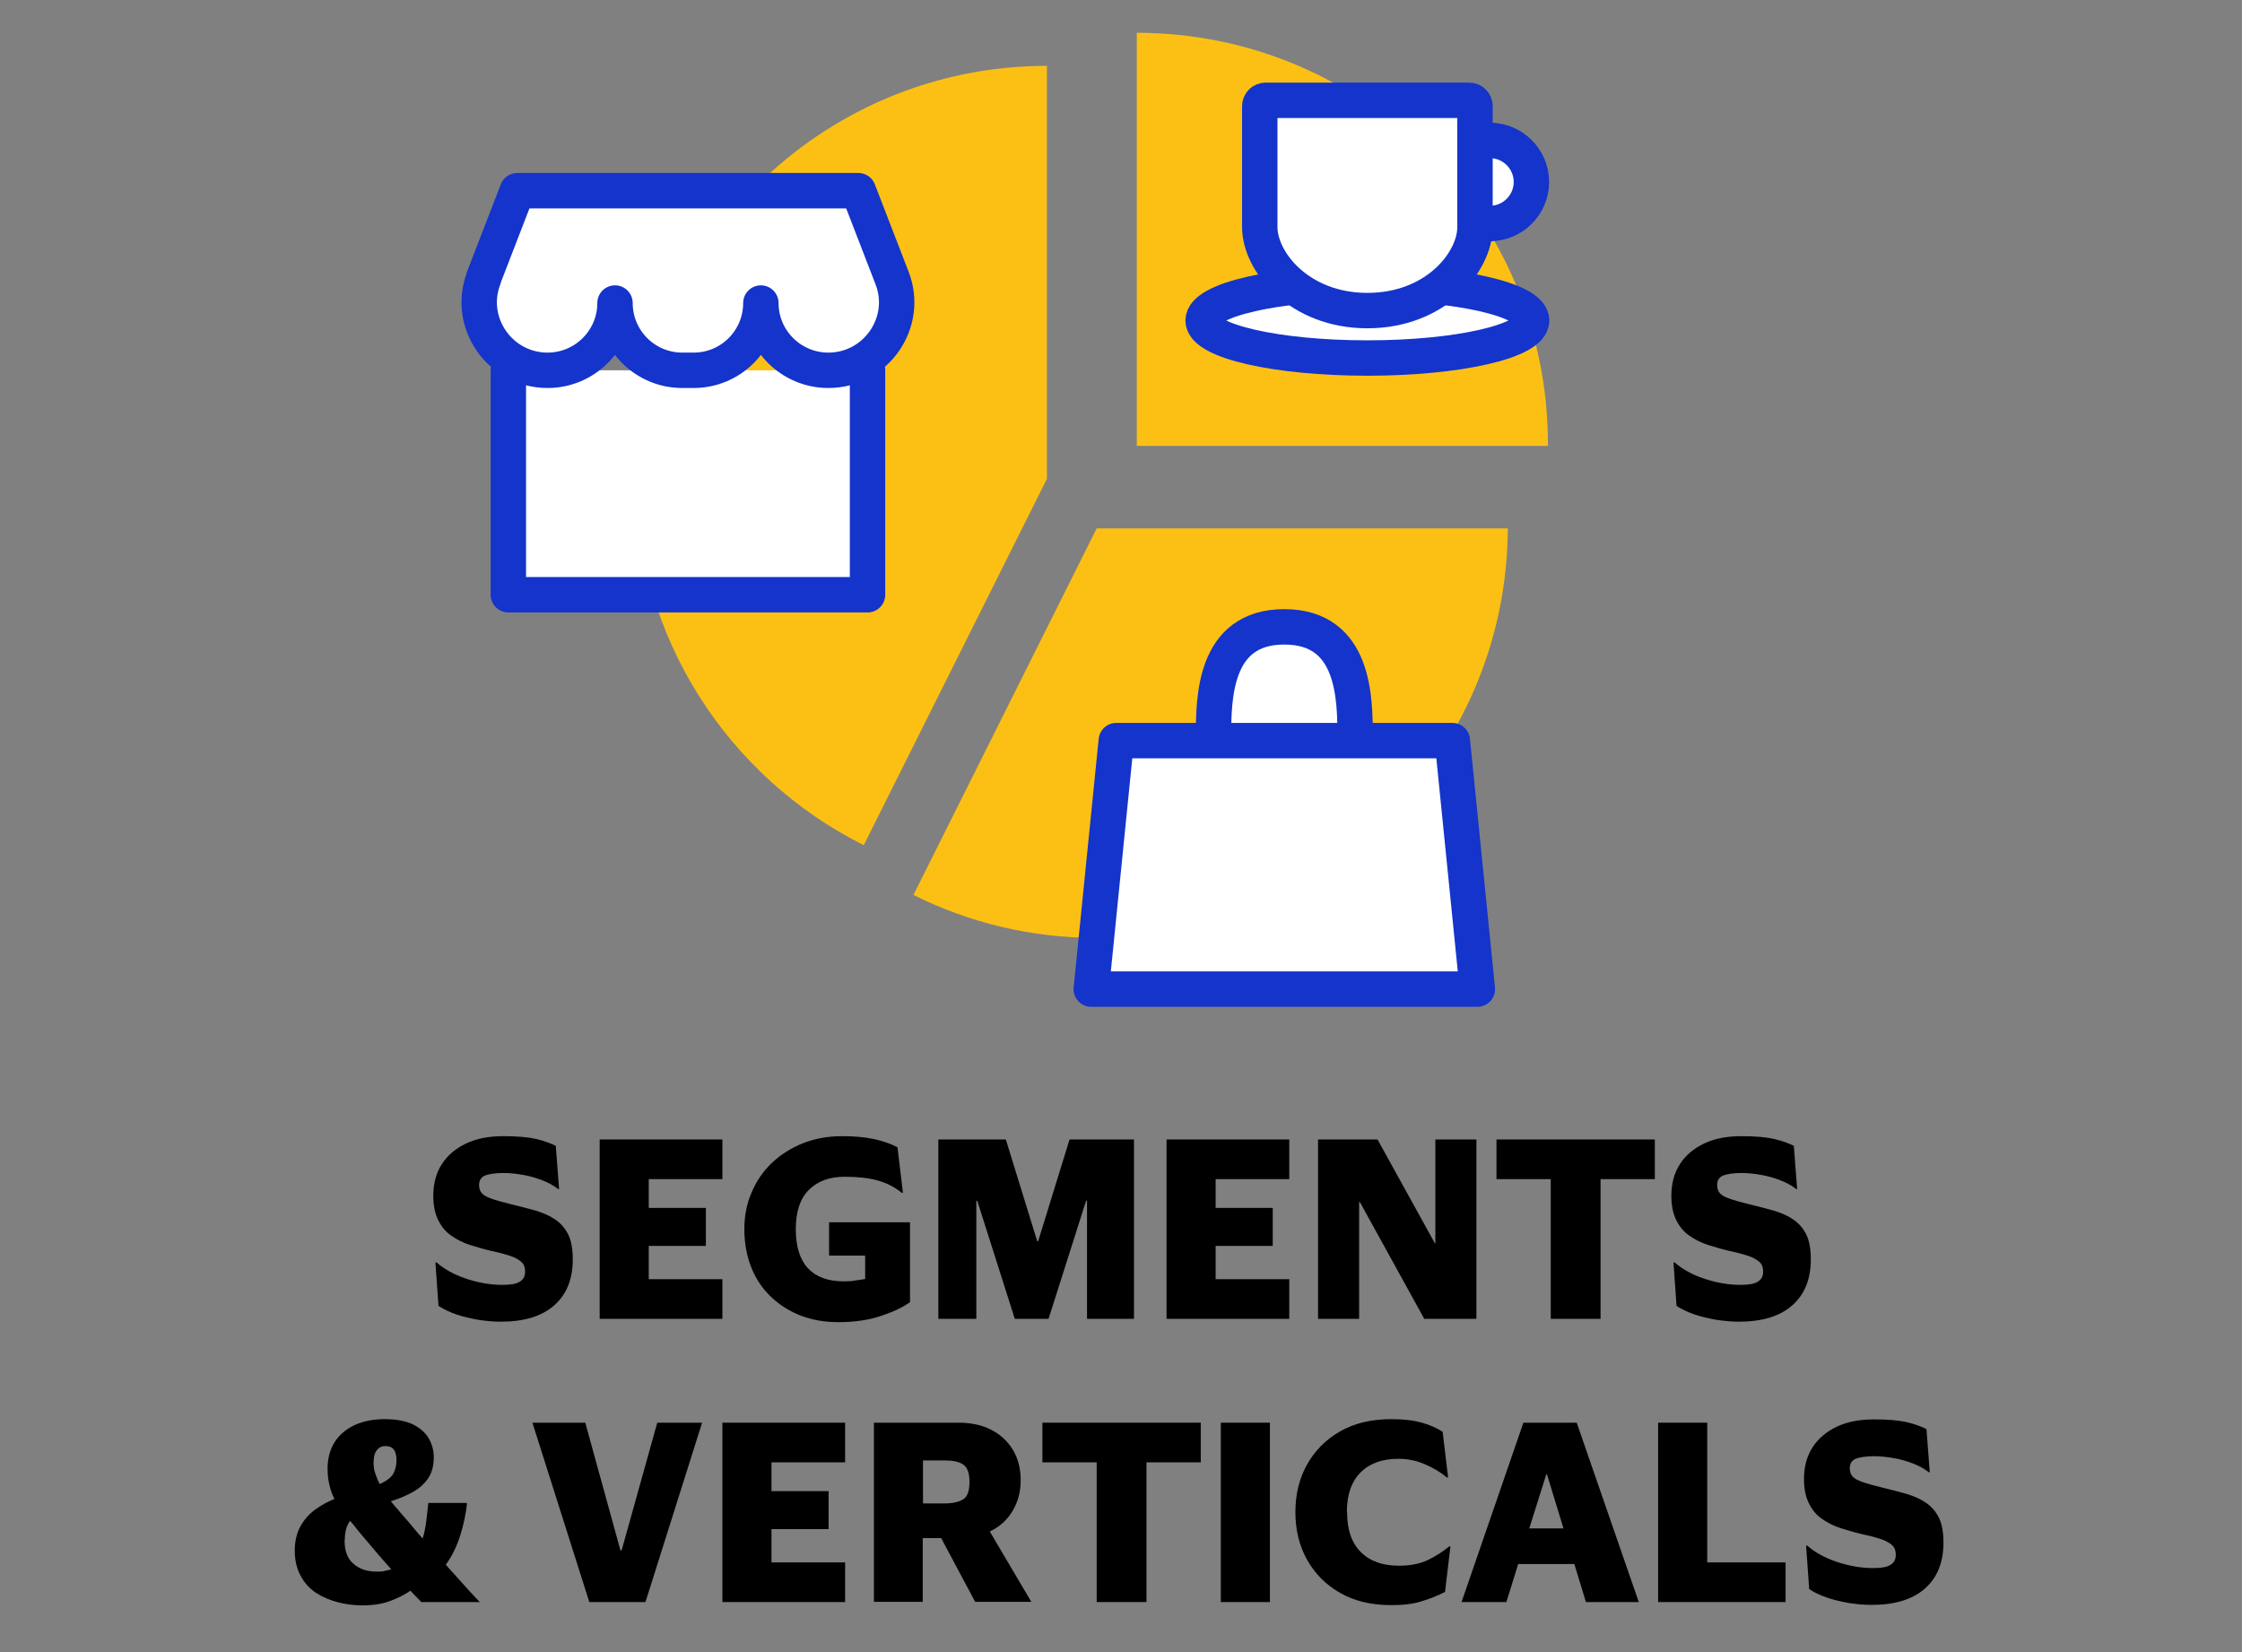 <?xml version="1.0" encoding="UTF-8"?><svg id="Layer_1" xmlns="http://www.w3.org/2000/svg" viewBox="0 0 95 70"><rect x="0" y="0" width="95" height="70" fill="#808080" stroke="none"/><path d="M18.36,50.67c0-.52.12-.97.36-1.34.24-.38.59-.67,1.03-.88.44-.21.97-.31,1.57-.31s1.06.04,1.4.12c.34.08.61.18.83.29l.14,1.83h-.04c-.19-.15-.41-.27-.67-.37-.26-.1-.53-.18-.82-.23s-.56-.08-.83-.08c-.33,0-.58.04-.76.1-.18.07-.27.21-.27.41,0,.15.04.26.12.35.08.09.21.16.41.23.2.07.48.15.85.24.37.09.72.18,1.04.27.32.1.59.22.82.38.23.16.41.37.54.63.13.27.19.62.19,1.05,0,.85-.27,1.5-.8,1.96-.53.46-1.28.68-2.25.68-.31,0-.63-.03-.96-.08-.33-.06-.64-.13-.93-.23-.29-.1-.54-.22-.75-.36l-.13-1.84h.05c.33.29.75.52,1.26.69.51.17,1.02.26,1.53.26.35,0,.59-.04.74-.14.15-.09.22-.23.22-.42,0-.14-.03-.26-.1-.35s-.2-.18-.4-.27c-.2-.08-.52-.17-.94-.26-.3-.07-.6-.16-.89-.25s-.56-.23-.79-.39c-.24-.16-.42-.38-.56-.66s-.21-.62-.21-1.04Z"/><path d="M25.41,55.88v-7.6h5.2v1.68h-3.12v1.22h2.42v1.61h-2.42v1.41h3.12v1.68h-5.2Z"/><path d="M35.74,54.29c.15,0,.31,0,.46-.03.16-.02.31-.04.46-.07v-.99h-1.53v-1.41h3.43v3.38c-.28.21-.68.4-1.21.58s-1.13.27-1.83.27c-.61,0-1.15-.1-1.65-.3-.49-.2-.91-.48-1.26-.83s-.62-.77-.8-1.25c-.18-.48-.27-1-.27-1.56s.1-1.08.31-1.56c.2-.48.49-.9.86-1.25.37-.35.81-.63,1.31-.83.51-.2,1.06-.3,1.66-.3.51,0,.96.04,1.34.12s.72.2,1.01.35l.23,1.93h-.05c-.28-.23-.62-.41-1.01-.52-.39-.11-.86-.16-1.41-.16-.65,0-1.15.19-1.52.56s-.55.93-.55,1.66.17,1.28.51,1.65c.34.37.84.56,1.51.56Z"/><path d="M39.76,55.88v-7.6h2.86l1.33,4.31h.04l1.33-4.31h2.73v7.6h-1.99v-5h-.04l-1.59,5h-1.43l-1.59-5h-.04v5h-1.61Z"/><path d="M49.43,55.88v-7.6h5.2v1.68h-3.12v1.22h2.42v1.61h-2.42v1.41h3.12v1.68h-5.2Z"/><path d="M55.85,55.88v-7.6h2.52l2.43,4.4h.02v-4.4h1.74v7.6h-2.21l-2.73-4.95h-.03v4.95h-1.74Z"/><path d="M65.71,55.88v-5.92h-2.3v-1.68h6.71v1.68h-2.3v5.92h-2.11Z"/><path d="M70.82,50.67c0-.52.12-.97.36-1.34.24-.38.59-.67,1.03-.88.44-.21.97-.31,1.57-.31s1.06.04,1.4.12c.34.08.61.18.83.29l.14,1.83h-.04c-.19-.15-.41-.27-.67-.37-.26-.1-.53-.18-.82-.23s-.56-.08-.83-.08c-.33,0-.58.04-.76.1-.18.07-.27.21-.27.41,0,.15.04.26.12.35.08.09.21.16.41.23.2.07.48.15.85.24.37.09.72.18,1.04.27.32.1.59.22.82.38.23.16.41.37.54.63.13.27.19.62.19,1.05,0,.85-.27,1.5-.8,1.96-.53.46-1.28.68-2.25.68-.31,0-.63-.03-.96-.08-.33-.06-.64-.13-.93-.23-.29-.1-.54-.22-.75-.36l-.13-1.84h.05c.33.29.75.52,1.26.69.51.17,1.02.26,1.53.26.35,0,.59-.04.74-.14.15-.09.22-.23.22-.42,0-.14-.03-.26-.1-.35s-.2-.18-.4-.27c-.2-.08-.52-.17-.94-.26-.3-.07-.6-.16-.89-.25s-.56-.23-.79-.39c-.24-.16-.42-.38-.56-.66s-.21-.62-.21-1.04Z"/><path d="M19.79,63.7c-.05.46-.15.92-.29,1.36-.14.45-.34.86-.61,1.24.23.26.47.52.71.79.24.27.48.53.73.79h-2.48c-.07-.08-.15-.16-.23-.24s-.15-.16-.23-.24c-.26.18-.56.33-.9.45-.34.12-.71.17-1.12.17-.36,0-.71-.04-1.05-.13-.34-.09-.65-.22-.93-.4-.27-.18-.49-.42-.65-.72-.16-.29-.25-.65-.25-1.06s.08-.74.23-1.02c.15-.28.36-.52.61-.71.26-.19.54-.35.84-.47-.09-.17-.16-.37-.21-.58-.05-.21-.08-.44-.08-.71,0-.42.1-.79.29-1.1s.48-.56.84-.73c.36-.17.79-.26,1.29-.26s.91.08,1.21.23c.3.15.52.35.66.59.14.25.21.51.21.8,0,.34-.07.62-.22.86-.15.23-.35.42-.62.58-.27.16-.6.3-.98.42.09.11.19.23.29.34.1.12.19.23.29.34.11.12.23.26.35.41s.27.32.42.49c.07-.24.12-.48.15-.72.03-.24.06-.51.09-.79h1.61ZM14.6,65.26c0,.45.12.78.38,1,.25.22.57.33.98.33.13,0,.24,0,.34-.03.1-.02.19-.04.28-.07-.25-.27-.48-.54-.71-.81-.23-.27-.44-.52-.65-.77-.07-.08-.13-.16-.19-.24-.06-.08-.13-.15-.2-.23-.15.21-.22.48-.22.81ZM15.83,61.99c0,.15.02.29.07.44.05.15.11.3.19.45.29-.13.49-.28.58-.45s.13-.36.13-.56c0-.4-.15-.6-.46-.6-.15,0-.27.05-.36.16-.1.11-.15.29-.15.56Z"/><path d="M24.8,60.28l1.49,5.41h.05l1.51-5.41h1.9l-2.4,7.6h-2.38l-2.41-7.6h2.24Z"/><path d="M30.61,67.88v-7.6h5.2v1.68h-3.12v1.22h2.42v1.61h-2.42v1.41h3.12v1.68h-5.2Z"/><path d="M37.03,67.88v-7.6h3.6c.52,0,.98.1,1.37.3.39.2.7.49.92.85.22.37.33.8.33,1.29s-.12.93-.35,1.31-.55.67-.96.86l1.76,2.98h-2.38l-1.44-2.7h-.78v2.7h-2.08ZM40.04,61.88h-.93v1.82h.93c.33,0,.59-.06.77-.17.18-.11.27-.36.27-.74s-.09-.62-.27-.74c-.18-.12-.44-.17-.77-.17Z"/><path d="M46.47,67.88v-5.92h-2.3v-1.68h6.71v1.68h-2.3v5.92h-2.11Z"/><path d="M51.73,67.88v-7.6h2.08v7.6h-2.08Z"/><path d="M57.08,64.08c0,.73.19,1.29.58,1.68s.93.58,1.61.58c.49,0,.9-.08,1.23-.24s.63-.35.91-.58h.05l-.23,1.93c-.29.15-.61.28-.97.39-.36.12-.79.17-1.3.17-.85,0-1.57-.17-2.18-.52-.61-.35-1.07-.82-1.4-1.41-.33-.59-.49-1.26-.49-2.01s.16-1.42.49-2.01c.33-.59.79-1.06,1.4-1.41.61-.35,1.33-.52,2.18-.52.51,0,.94.05,1.29.15s.65.23.88.39l.23,1.93h-.05c-.28-.23-.6-.42-.96-.57-.36-.15-.72-.22-1.09-.22-.69,0-1.22.19-1.61.58-.39.39-.58.95-.58,1.68Z"/><path d="M63.83,67.88h-1.9l2.62-7.6h2.26l2.63,7.6h-2.24l-.49-1.61h-2.38l-.5,1.61ZM64.8,64.76h1.45l-.7-2.29h-.03l-.72,2.29Z"/><path d="M70.26,67.88v-7.6h2.08v5.92h3.32v1.68h-5.4Z"/><path d="M76.44,62.67c0-.52.12-.97.36-1.34.24-.38.59-.67,1.03-.88.44-.21.97-.31,1.57-.31s1.06.04,1.4.12c.34.08.61.18.83.29l.14,1.83h-.04c-.19-.15-.41-.27-.67-.37-.26-.1-.53-.18-.82-.23s-.56-.08-.83-.08c-.33,0-.58.04-.76.1-.18.07-.27.21-.27.41,0,.15.04.26.12.35.08.09.21.16.41.23.2.07.48.15.85.24.37.09.72.18,1.04.27.32.1.59.22.82.38.23.16.41.37.54.63.13.27.19.62.19,1.05,0,.85-.27,1.5-.8,1.96-.53.46-1.28.68-2.25.68-.31,0-.63-.03-.96-.08-.33-.06-.64-.13-.93-.23-.29-.1-.54-.22-.75-.36l-.13-1.84h.05c.33.29.75.52,1.26.69.51.17,1.02.26,1.53.26.35,0,.59-.04.74-.14.15-.09.22-.23.22-.42,0-.14-.03-.26-.1-.35s-.2-.18-.4-.27c-.2-.08-.52-.17-.94-.26-.3-.07-.6-.16-.89-.25s-.56-.23-.79-.39c-.24-.16-.42-.38-.56-.66s-.21-.62-.21-1.04Z"/><path d="M65.59,18.89s0-.05,0-.08c0-9.62-7.8-17.42-17.42-17.42v17.5h17.42Z" fill="#fcc015"/><path d="M44.36,20.29V2.79c-9.62,0-17.42,7.8-17.42,17.42,0,6.83,3.94,12.74,9.66,15.6l7.76-15.52Z" fill="#fcc015"/><path d="M38.71,37.92c2.34,1.17,4.97,1.82,7.76,1.82,9.6,0,17.38-7.76,17.42-17.35h-17.42l-7.76,15.52Z" fill="#fcc015"/><path d="M36.76,15.69v9.51h-15.22v-9.51" fill="#fff" stroke="#1434cb" stroke-linecap="round" stroke-linejoin="round" stroke-width="1.5"/><path d="M20.5,11.78c-.73,1.88.68,3.91,2.7,3.91,1.58,0,2.86-1.28,2.86-2.85,0,1.58,1.28,2.85,2.85,2.85h.48c1.58,0,2.85-1.28,2.85-2.85,0,1.58,1.29,2.85,2.86,2.85,2.02,0,3.43-2.03,2.7-3.91l-1.43-3.7h-14.45l-1.43,3.7Z" fill="#fff" stroke="#1434cb" stroke-linecap="round" stroke-linejoin="round" stroke-width="1.5"/><path d="M51.42,31.27c0-1.66,0-4.71,3-4.71s3,3.05,3,4.71" fill="#fff" stroke="#1434cb" stroke-linecap="round" stroke-linejoin="round" stroke-width="1.5"/><polygon points="62.6 41.91 46.24 41.91 47.3 31.38 61.54 31.38 62.6 41.91" fill="#fff" stroke="#1434cb" stroke-linecap="round" stroke-linejoin="round" stroke-width="1.5"/><ellipse cx="57.94" cy="13.58" rx="6.96" ry="1.59" fill="#fff" stroke="#1434cb" stroke-linecap="round" stroke-linejoin="round" stroke-width="1.5"/><path d="M63.13,9.48h-.88c-.14,0-.25-.11-.25-.25v-3.03c0-.14.11-.25.25-.25h.88c.97,0,1.76.79,1.76,1.76s-.79,1.76-1.76,1.76Z" fill="#fff" stroke="#1434cb" stroke-linecap="round" stroke-linejoin="round" stroke-width="1.5"/><path d="M57.94,13.16c-2.88,0-4.56-2.06-4.56-3.54v-5.12c0-.14.11-.25.25-.25h8.62c.14,0,.25.11.25.25v5.12c0,1.49-1.68,3.54-4.56,3.54Z" fill="#fff" stroke="#1434cb" stroke-linecap="round" stroke-linejoin="round" stroke-width="1.5"/></svg>